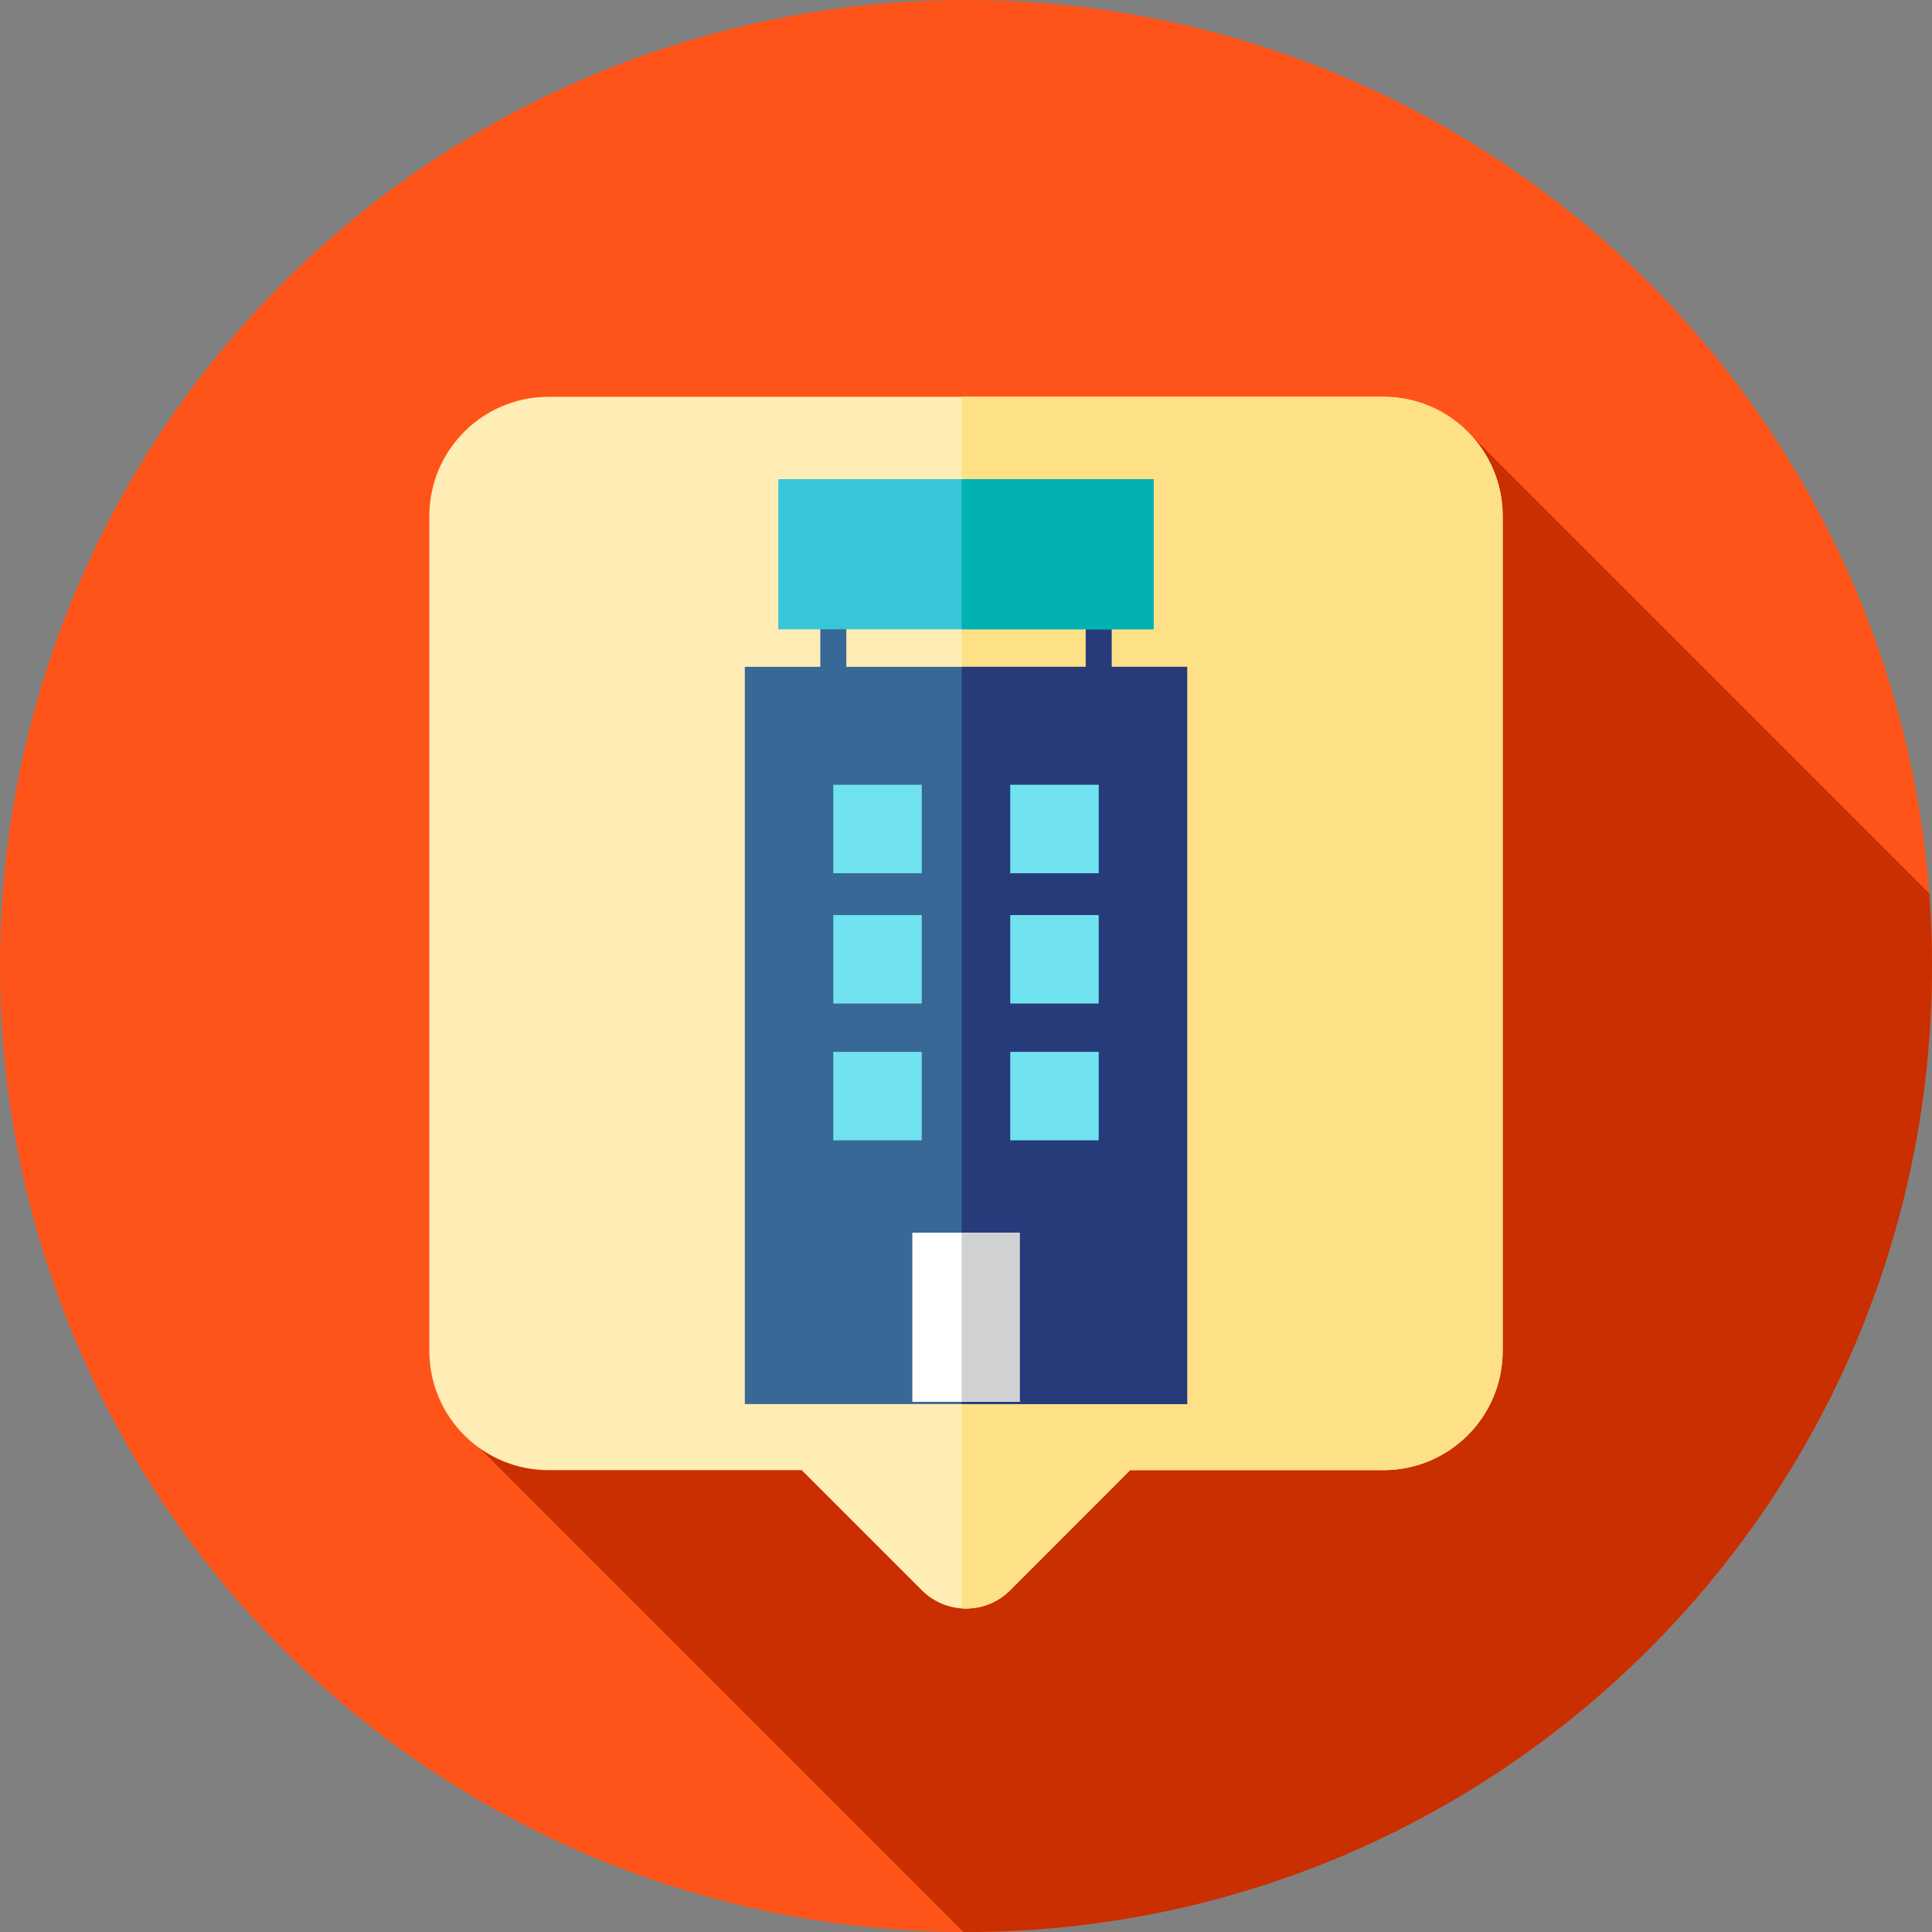 <?xml version="1.0" encoding="iso-8859-1"?>
<!-- Uploaded to: SVG Repo, www.svgrepo.com, Generator: SVG Repo Mixer Tools -->
<svg version="1.1" id="Layer_1" xmlns="http://www.w3.org/2000/svg" xmlns:xlink="http://www.w3.org/1999/xlink" 
	 viewBox="0 0 512 512" xml:space="preserve">
<rect x="0" y="0" width="512" height="512" fill="#808080" stroke="none"/>
<circle style="fill:#FF5419;" cx="256" cy="256" r="256"/>
<path style="fill:#C92F00;" d="M512,256c0-6.473-0.245-12.888-0.717-19.241L389.518,114.995l-47.75,138.278l1.769,1.769
	L119.67,376.363L255.297,511.99c0.234,0,0.467,0.009,0.703,0.009C397.384,512,512,397.384,512,256z"/>
<path style="fill:#FFEDB5;" d="M366.618,105.158H145.382c-17.455,0-31.604,14.15-31.604,31.604v221.234
	c0,17.456,14.15,31.606,31.604,31.606h67.069l31.863,31.851c6.454,6.451,16.915,6.447,23.364-0.009l31.813-31.842h67.127
	c17.455,0,31.604-14.15,31.604-31.604V136.763C398.222,119.308,384.072,105.158,366.618,105.158z"/>
<path style="fill:#FEE187;" d="M366.618,105.158H254.852v321.076c4.601,0.317,9.311-1.271,12.826-4.789l31.813-31.842h67.127
	c17.455,0,31.604-14.15,31.604-31.604V136.763C398.222,119.308,384.072,105.158,366.618,105.158z"/>
<rect x="217.385" y="151.135" style="fill:#386895;" width="6.896" height="31.254"/>
<rect x="287.72" y="151.135" style="fill:#273B7A;" width="6.896" height="31.254"/>
<rect x="197.387" y="176.718" style="fill:#386895;" width="117.226" height="195.37"/>
<rect x="254.845" y="176.718" style="fill:#273B7A;" width="59.761" height="195.37"/>
<g>
	<rect x="220.832" y="207.972" style="fill:#71E2EF;" width="23.445" height="23.445"/>
	<rect x="267.723" y="207.972" style="fill:#71E2EF;" width="23.445" height="23.445"/>
	<rect x="220.832" y="242.502" style="fill:#71E2EF;" width="23.445" height="23.445"/>
	<rect x="267.723" y="242.502" style="fill:#71E2EF;" width="23.445" height="23.445"/>
	<rect x="220.832" y="278.756" style="fill:#71E2EF;" width="23.445" height="23.445"/>
	<rect x="267.723" y="278.756" style="fill:#71E2EF;" width="23.445" height="23.445"/>
</g>
<rect x="206.265" y="126.983" style="fill:#38C6D9;" width="99.464" height="39.788"/>
<rect x="254.845" y="126.983" style="fill:#02B2B2;" width="50.881" height="39.788"/>
<rect x="241.778" y="326.68" style="fill:#FFFFFF;" width="28.444" height="44.822"/>
<rect x="254.845" y="326.68" style="fill:#D0D1D3;" width="15.37" height="44.822"/>
</svg>